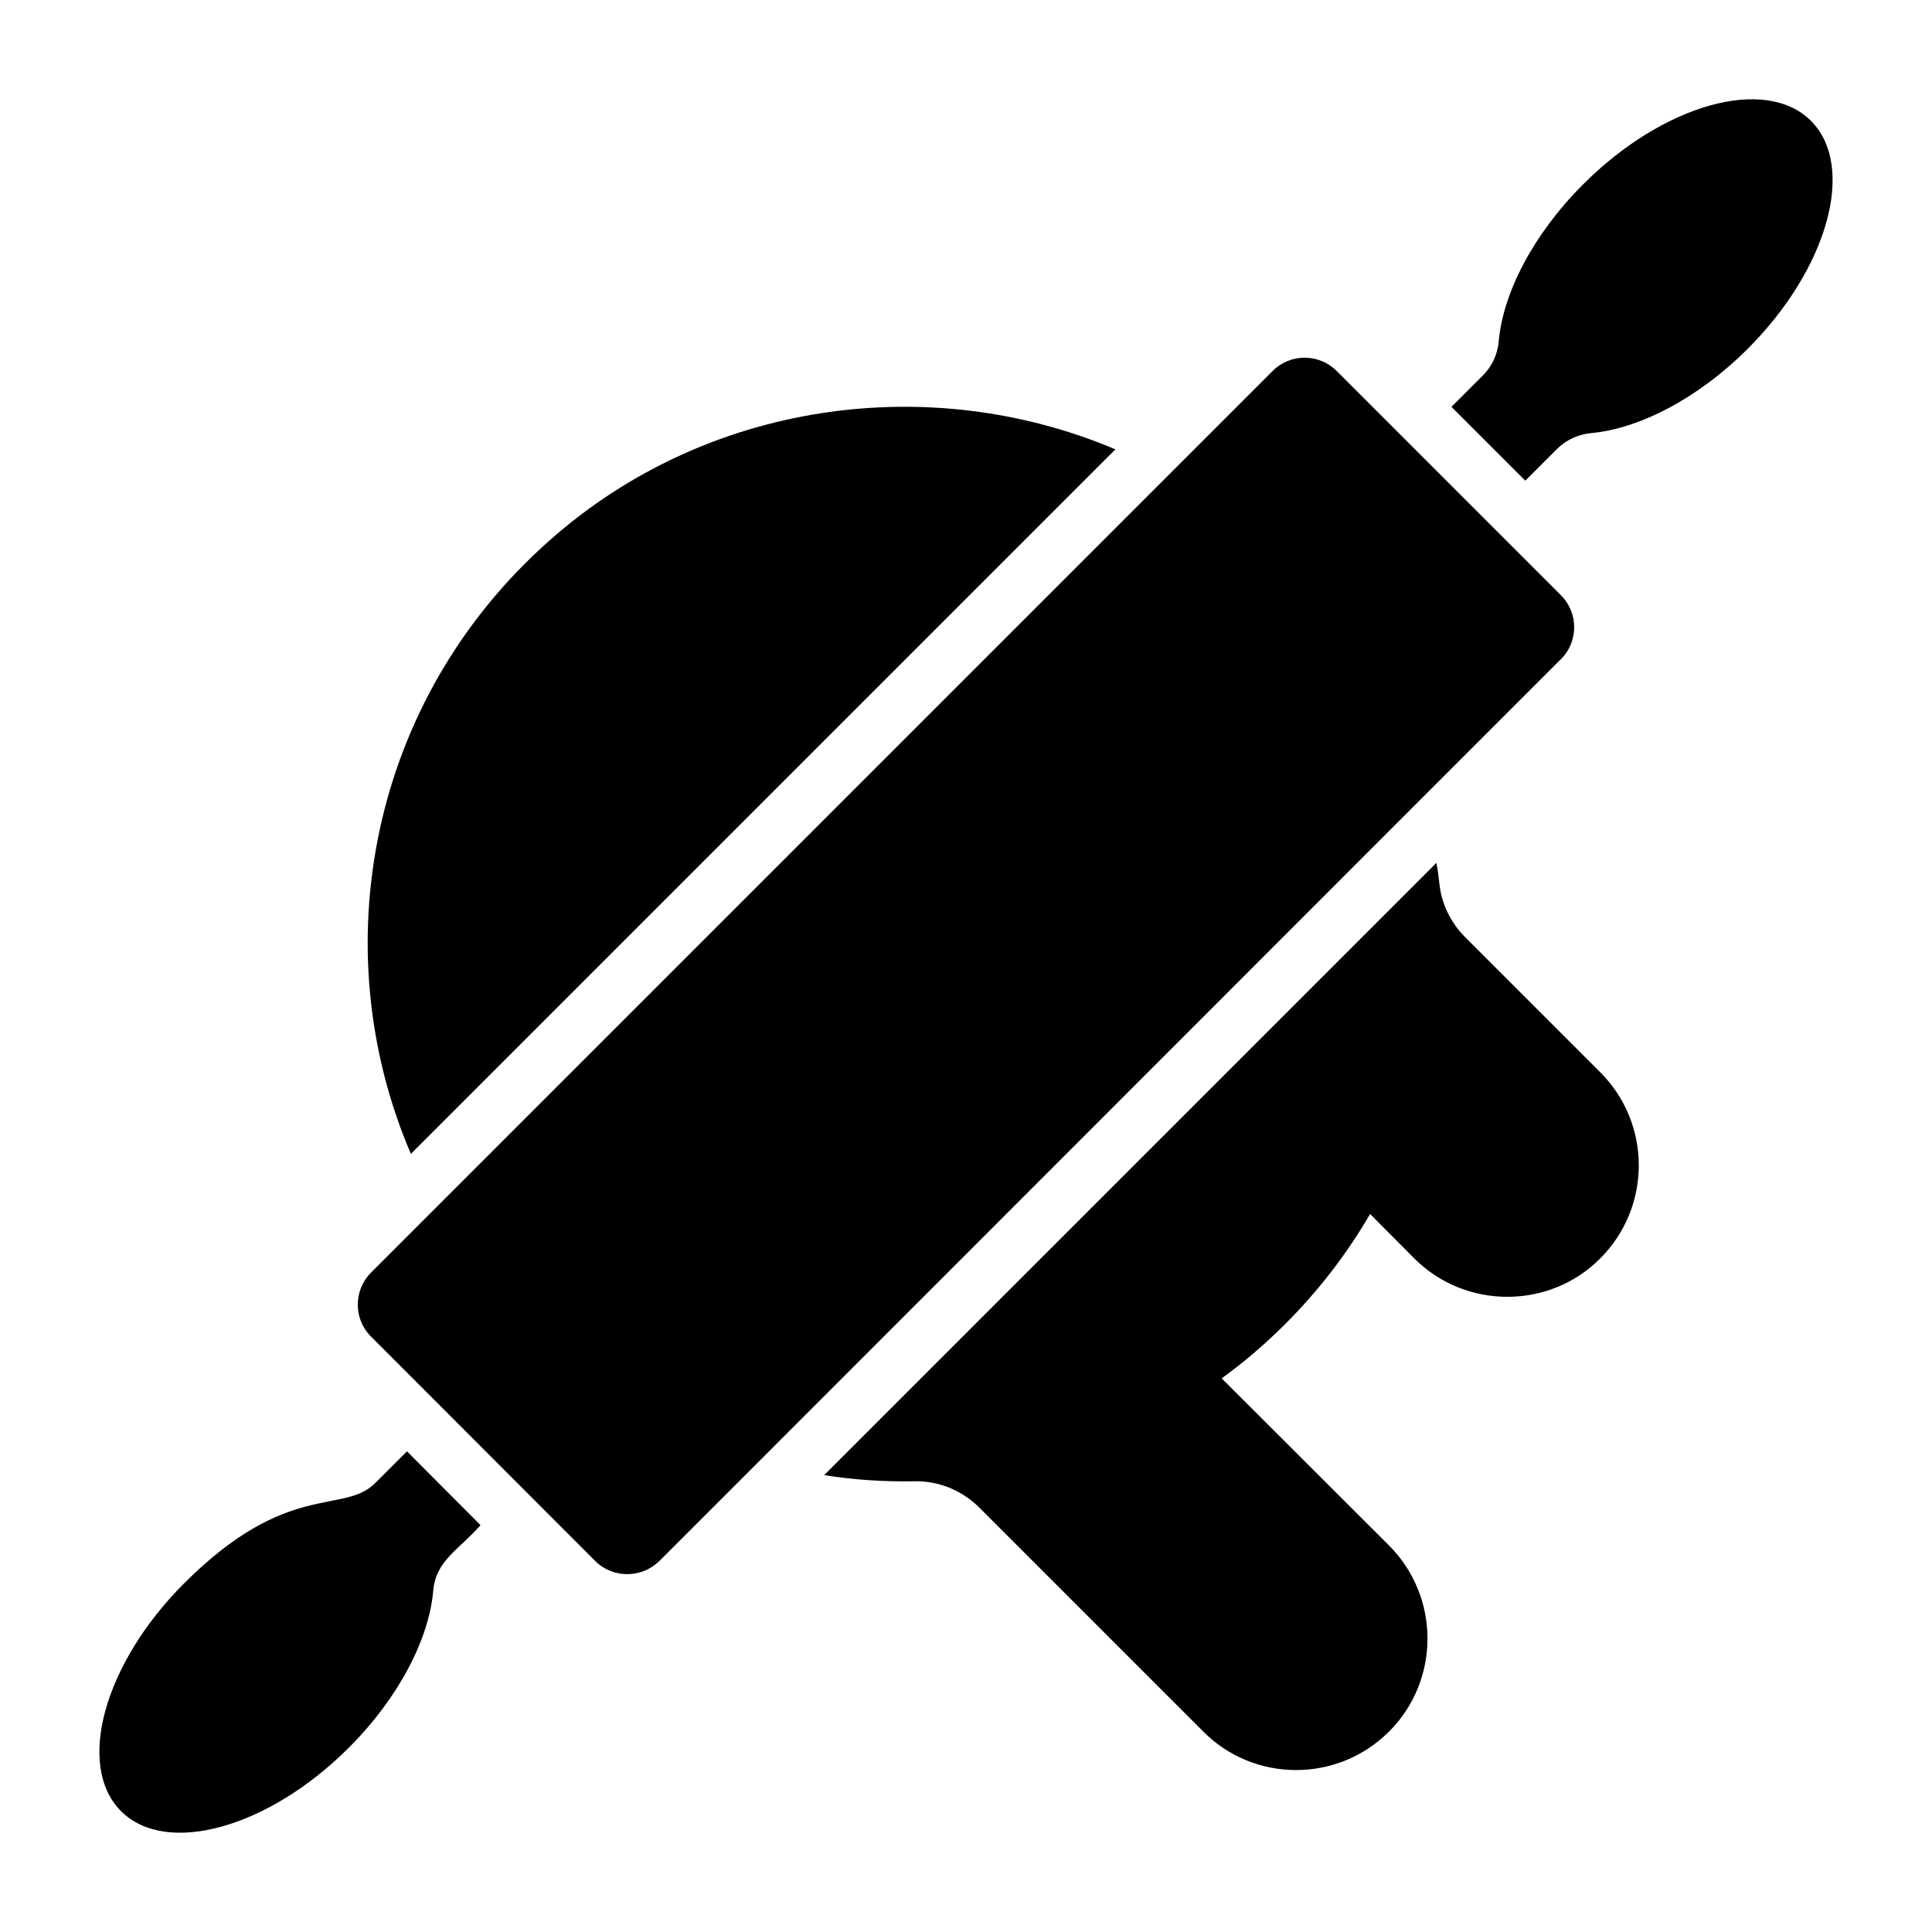 <?xml version="1.0" encoding="UTF-8"?>
<!-- Uploaded to: SVG Repo, www.svgrepo.com, Generator: SVG Repo Mixer Tools -->
<svg fill="#000000" width="800px" height="800px" version="1.1" viewBox="144 144 512 512" xmlns="http://www.w3.org/2000/svg">
 <g>
  <path d="m439.6 263.08-186.71 186.71c-23.34-54.457-10.965-120.47 36.898-162.7 41.641-36.828 100.61-44.828 149.81-24.008z"/>
  <path d="m568.07 477.5c-13.262 13.41-35.562 13.707-49.27 0l-11.707-11.781c-6.074 10.445-13.559 20.227-22.449 29.117-5.336 5.336-10.965 10.148-16.891 14.449l44.379 44.305c13.559 13.633 13.559 35.711 0 49.27-13.781 13.781-35.934 13.484-49.27 0l-59.418-59.418c-4.594-4.519-10.742-7.039-17.188-6.891-8 0.148-16.004-0.371-23.855-1.629l162.26-162.26c0.371 1.852 0.594 3.777 0.816 5.703 0.594 5.336 3.039 10.223 6.816 14.004l35.785 35.785c13.625 13.633 13.625 35.711-0.008 49.344z"/>
  <path d="m607.19 236.41c-13.336 13.336-28.969 21.266-41.637 22.375-3.481 0.371-6.594 1.852-9.039 4.297l-8.297 8.297-19.562-19.559 8.297-8.297c2.445-2.445 3.926-5.629 4.223-9.039 1.113-12.742 9.039-28.301 22.375-41.637 21.336-21.336 48.379-28.82 60.383-16.816 12.004 12.07 4.519 39.113-16.742 60.379z"/>
  <path d="m271.34 548.18c-5.82 6.633-11.828 9.359-12.52 17.336-1.113 12.742-9.039 28.301-22.375 41.637-21.336 21.336-48.379 28.82-60.383 16.816-12.004-12.078-4.519-39.121 16.746-60.383 27.492-27.492 42.105-18.027 50.676-26.598l8.371-8.371z"/>
  <path d="m557.62 318.72-36.676 36.676-175.74 175.82-26.449 26.449c-4.742 4.668-12.371 4.668-17.039 0l-59.348-59.418c-4.742-4.668-4.742-12.301 0-17.039l238.86-238.86c4.668-4.742 12.301-4.742 17.039 0l59.348 59.348c4.746 4.731 4.746 12.363 0.004 17.031z"/>
 </g>
</svg>